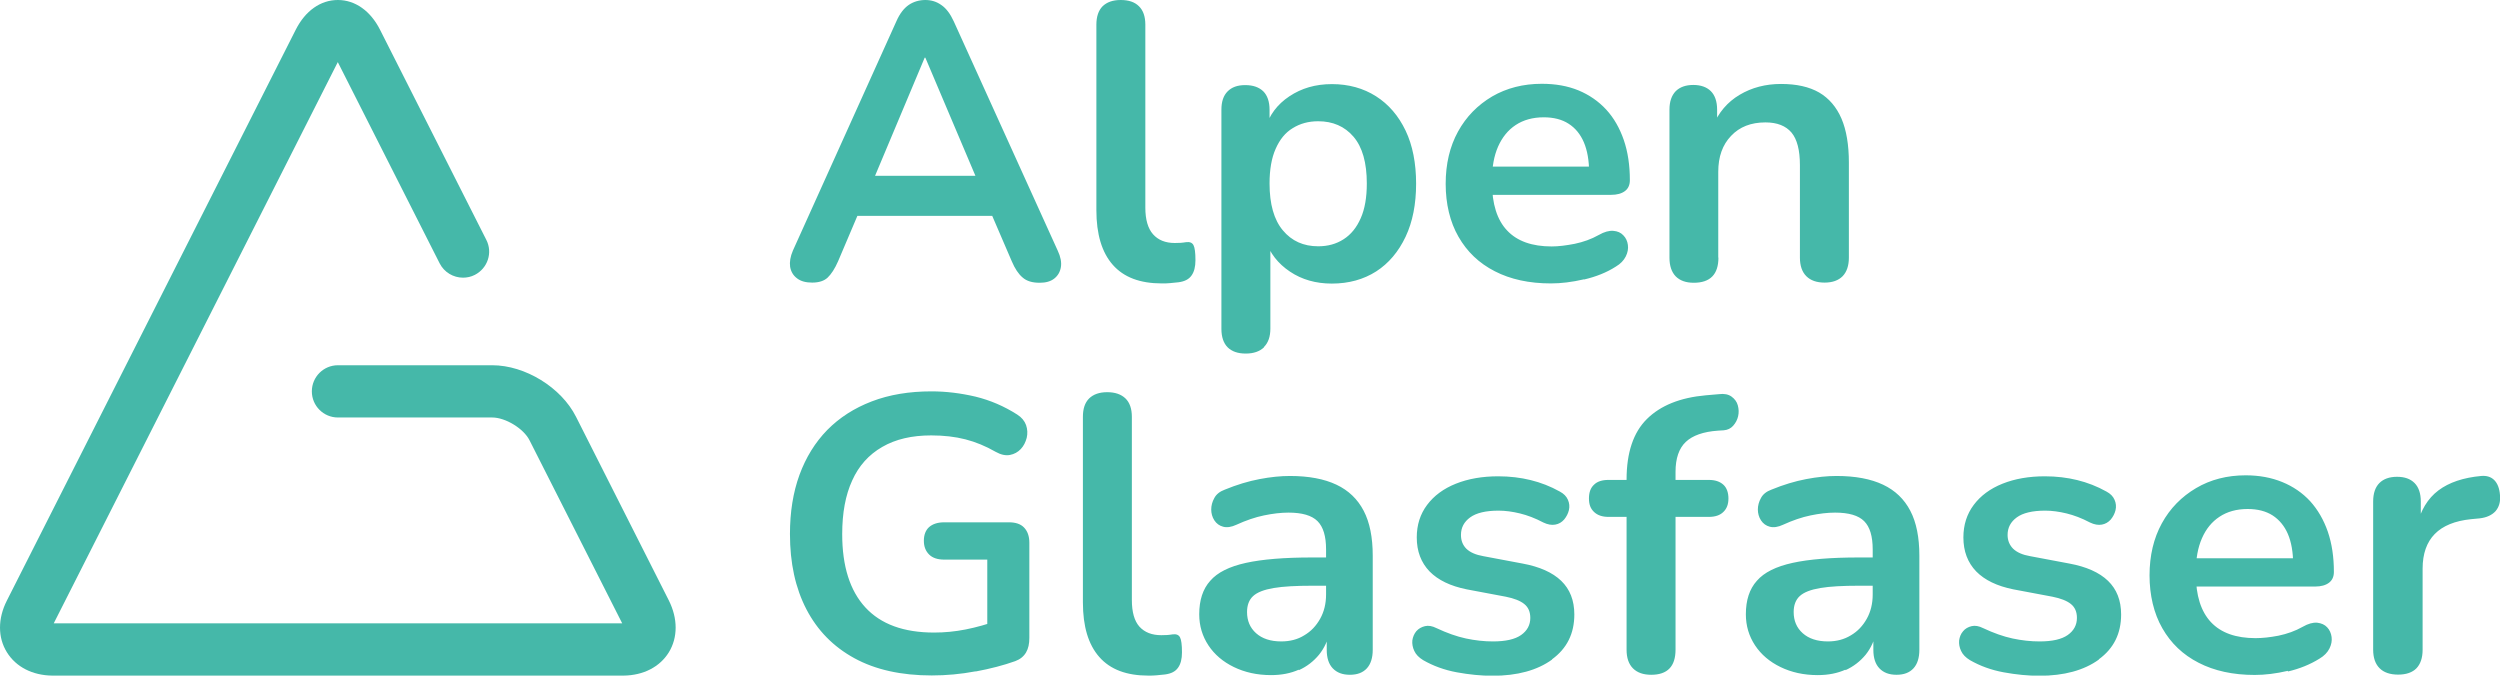 <?xml version="1.0" encoding="UTF-8"?>
<svg id="Layer_2" data-name="Layer 2" xmlns="http://www.w3.org/2000/svg" viewBox="0 0 152.16 41.12">
  <defs>
    <style>
      .cls-1 {
        fill: #45b8a9;
      }
    </style>
  </defs>
  <g id="Layer_1-2" data-name="Layer 1">
    <path class="cls-1" d="M20.56,0h0c-1.05,0-1.98.66-2.56,1.81L.42,36.55c-.56,1.1-.56,2.25,0,3.15.55.89,1.56,1.41,2.77,1.42h34.75c1.22-.01,2.22-.53,2.77-1.42.55-.9.55-2.05,0-3.15l-5.65-11.18c-.9-1.79-3.1-3.14-5.1-3.14h-9.39c-.88,0-1.59.71-1.59,1.59,0,.88.71,1.59,1.59,1.59h9.39c.8,0,1.91.67,2.27,1.39l5.64,11.14H3.27L20.56,3.78l6.2,12.25c.28.55.84.87,1.42.87.24,0,.49-.05.72-.17.78-.4,1.1-1.35.7-2.13L23.13,1.81c-.58-1.15-1.52-1.81-2.56-1.81"/>
    <path class="cls-1" d="M147.07,40.68c.25-.26.38-.64.38-1.13v-4.94c0-.91.25-1.61.74-2.11.49-.5,1.23-.8,2.2-.9l.53-.05c.43-.05.75-.2.97-.44.21-.25.31-.57.27-.97-.03-.41-.15-.72-.35-.92-.2-.2-.47-.28-.8-.25-1.08.1-1.95.39-2.6.88-.65.49-1.09,1.22-1.31,2.17h.24v-1.5c0-.49-.13-.87-.38-1.12-.26-.26-.61-.38-1.07-.38s-.82.13-1.07.38c-.25.25-.38.63-.38,1.12v9.02c0,.49.13.87.39,1.13s.64.39,1.13.39.87-.13,1.12-.39M139.25,40.87c.72-.17,1.36-.43,1.92-.78.29-.17.49-.38.61-.62.12-.24.16-.47.13-.7-.03-.23-.12-.43-.27-.59s-.35-.25-.61-.28c-.26-.02-.55.06-.88.25-.46.26-.95.43-1.47.54-.52.1-.98.15-1.4.15-1.19,0-2.1-.32-2.71-.97-.61-.65-.92-1.62-.92-2.92v-.17c0-.78.12-1.45.37-2.02.25-.57.6-1,1.07-1.31.47-.31,1.04-.47,1.71-.47.61,0,1.11.13,1.52.39.4.26.72.64.93,1.13.21.49.32,1.11.32,1.84l.38-.36h-6.71v1.72h7.66c.37,0,.65-.08.85-.23.2-.15.3-.37.3-.66,0-.91-.12-1.72-.37-2.45-.25-.72-.61-1.34-1.07-1.85-.47-.51-1.04-.9-1.7-1.17-.66-.27-1.4-.41-2.23-.41-1.13,0-2.14.26-3.02.78-.88.52-1.58,1.23-2.08,2.14-.5.91-.75,1.97-.75,3.17s.26,2.32.78,3.22c.52.91,1.25,1.61,2.21,2.1.95.49,2.09.74,3.41.74.62,0,1.29-.08,2.02-.25M127.74,40.13c.91-.66,1.36-1.57,1.36-2.73,0-.86-.27-1.54-.8-2.05-.53-.51-1.32-.86-2.35-1.05l-2.39-.45c-.46-.08-.8-.23-1.03-.45-.22-.22-.34-.5-.34-.84,0-.45.19-.8.56-1.07.37-.27.95-.41,1.73-.41.41,0,.85.06,1.3.17.45.11.93.29,1.42.55.27.13.51.17.73.13.21-.04.39-.14.54-.31.14-.17.24-.36.29-.57.05-.21.03-.43-.06-.63-.09-.21-.25-.37-.49-.5-.57-.32-1.17-.55-1.78-.7-.61-.15-1.27-.23-1.97-.23-.97,0-1.83.15-2.58.45-.75.3-1.33.73-1.75,1.29-.42.56-.63,1.22-.63,1.98,0,.84.26,1.53.78,2.07.52.53,1.27.89,2.26,1.09l2.39.45c.49.1.86.24,1.11.44.25.2.37.48.37.85,0,.43-.19.78-.56,1.04-.37.26-.94.39-1.71.39-.54,0-1.09-.06-1.65-.18-.56-.12-1.15-.33-1.79-.63-.26-.13-.49-.17-.7-.12-.21.05-.39.15-.52.31-.14.16-.21.35-.24.56-.02.21.02.43.12.64.1.22.28.4.54.56.61.35,1.29.6,2.05.74s1.49.21,2.17.21c1.51,0,2.72-.33,3.63-.99M112.32,40.79c.49-.22.9-.54,1.23-.94.33-.41.54-.89.66-1.44h-.19v1.14c0,.49.12.87.37,1.13.25.26.59.39,1.04.39s.79-.13,1.03-.39c.24-.26.36-.64.36-1.13v-5.73c0-1.11-.18-2.02-.55-2.73-.37-.71-.92-1.24-1.66-1.59-.74-.35-1.68-.53-2.83-.53-.56,0-1.17.06-1.85.19-.68.13-1.38.34-2.11.64-.3.11-.52.28-.64.51-.13.23-.19.47-.19.7s.06.46.19.66c.13.2.31.33.54.39.23.06.5.02.8-.12.59-.27,1.15-.46,1.68-.57s1.03-.17,1.49-.17c.83,0,1.42.17,1.77.52.35.35.52.92.52,1.72v2.74c0,.56-.12,1.05-.36,1.48-.24.43-.56.77-.97,1.01-.41.25-.87.37-1.4.37-.65,0-1.16-.17-1.53-.5-.37-.33-.55-.76-.55-1.29,0-.41.12-.74.37-.97.25-.23.66-.39,1.25-.49.59-.1,1.38-.14,2.36-.14h1.17v-1.72h-1.19c-1.69,0-3.03.11-4.03.33-1,.22-1.73.58-2.17,1.09-.45.5-.67,1.18-.67,2.04,0,.7.19,1.33.56,1.89s.89,1,1.55,1.32,1.41.49,2.26.49c.64,0,1.2-.11,1.69-.33M101.98,39.55v-8.09h2.03c.38,0,.68-.1.88-.3.21-.2.31-.47.31-.82s-.1-.65-.31-.84c-.21-.19-.5-.29-.88-.29h-2.41l.38.38v-.88c0-.81.21-1.42.62-1.81s1.07-.63,1.98-.69l.33-.02c.24-.02.43-.11.58-.28.15-.17.25-.36.3-.58.05-.22.04-.44-.02-.66-.06-.22-.19-.39-.38-.53-.19-.14-.45-.19-.76-.15l-.81.07c-1.56.14-2.75.62-3.58,1.44-.83.82-1.24,2.05-1.24,3.69v.81l.86-.79h-1.96c-.38,0-.68.09-.88.29-.21.19-.31.47-.31.84s.1.62.31.82c.21.2.5.3.88.3h1.1v8.09c0,.49.13.87.39,1.13.26.26.63.39,1.11.39.99,0,1.48-.51,1.48-1.53M94.46,40.13c.91-.66,1.36-1.57,1.36-2.73,0-.86-.27-1.54-.8-2.05-.53-.51-1.32-.86-2.35-1.05l-2.39-.45c-.46-.08-.8-.23-1.03-.45-.22-.22-.33-.5-.33-.84,0-.45.19-.8.56-1.07.37-.27.95-.41,1.73-.41.41,0,.85.06,1.3.17.45.11.93.29,1.42.55.27.13.51.17.73.13.22-.04.39-.14.54-.31.14-.17.24-.36.29-.57.05-.21.03-.43-.06-.63-.09-.21-.25-.37-.49-.5-.57-.32-1.17-.55-1.78-.7-.61-.15-1.27-.23-1.97-.23-.97,0-1.83.15-2.58.45-.75.3-1.33.73-1.75,1.29-.42.56-.63,1.22-.63,1.98,0,.84.26,1.53.78,2.07.52.53,1.27.89,2.26,1.09l2.39.45c.49.1.86.24,1.11.44.25.2.37.48.37.85,0,.43-.19.78-.56,1.04-.37.26-.94.39-1.71.39-.54,0-1.09-.06-1.65-.18-.56-.12-1.15-.33-1.79-.63-.26-.13-.49-.17-.7-.12-.21.05-.39.15-.53.31-.13.16-.21.35-.24.56-.02.21.02.43.12.64.1.22.28.4.54.56.61.35,1.29.6,2.05.74.76.14,1.49.21,2.17.21,1.51,0,2.72-.33,3.63-.99M79.05,40.79c.49-.22.9-.54,1.23-.94.33-.41.55-.89.66-1.44h-.19v1.14c0,.49.12.87.37,1.13.25.26.59.39,1.04.39s.79-.13,1.03-.39c.24-.26.36-.64.36-1.13v-5.73c0-1.11-.18-2.02-.55-2.73-.37-.71-.92-1.24-1.66-1.59-.74-.35-1.68-.53-2.83-.53-.56,0-1.17.06-1.85.19-.68.13-1.38.34-2.11.64-.3.11-.52.28-.64.51-.13.23-.19.47-.19.7s.06.46.19.66c.13.2.31.33.54.39.23.06.5.02.8-.12.59-.27,1.15-.46,1.68-.57s1.03-.17,1.49-.17c.83,0,1.42.17,1.77.52.35.35.52.92.52,1.72v2.74c0,.56-.12,1.05-.36,1.48-.24.43-.56.77-.97,1.01-.4.25-.87.37-1.4.37-.65,0-1.16-.17-1.53-.5-.37-.33-.55-.76-.55-1.29,0-.41.12-.74.37-.97.25-.23.66-.39,1.25-.49.59-.1,1.38-.14,2.36-.14h1.17v-1.72h-1.19c-1.69,0-3.03.11-4.03.33-1,.22-1.73.58-2.17,1.09-.45.5-.67,1.18-.67,2.04,0,.7.19,1.33.56,1.89.37.56.89,1,1.55,1.32s1.41.49,2.26.49c.64,0,1.2-.11,1.69-.33M70.41,41.1c.17-.02.34-.03.5-.05.37-.05.63-.18.79-.41.16-.22.24-.53.24-.93,0-.46-.04-.77-.12-.92-.08-.15-.23-.21-.45-.18-.11.02-.22.03-.33.04-.11,0-.23.01-.36.01-.57,0-1.01-.17-1.33-.52-.31-.35-.46-.89-.46-1.62v-11.15c0-.49-.13-.87-.39-1.12-.26-.25-.63-.38-1.11-.38s-.84.13-1.1.38c-.26.26-.38.63-.38,1.12v11.29c0,1.47.33,2.57,1,3.33s1.66,1.13,2.98,1.13c.17,0,.35,0,.53-.02M59.38,40.87c.91-.17,1.71-.38,2.41-.63.3-.11.52-.29.66-.53.14-.24.2-.53.2-.88v-5.8c0-.4-.11-.7-.32-.92-.21-.22-.52-.32-.92-.32h-3.94c-.4,0-.7.1-.92.29-.21.19-.32.47-.32.83s.11.63.32.84c.21.21.52.31.92.31h2.62v5.08l.6-1.36c-.62.22-1.26.4-1.91.53-.65.13-1.3.19-1.93.19-1.85,0-3.24-.51-4.18-1.53s-1.41-2.51-1.41-4.46c0-1.29.2-2.38.61-3.27.4-.89,1.01-1.57,1.83-2.04.81-.47,1.8-.7,2.98-.7.76,0,1.46.08,2.08.24.62.16,1.23.41,1.84.76.32.18.61.24.87.19.26-.05.48-.17.66-.36.18-.19.29-.42.36-.68.06-.26.05-.52-.04-.78-.09-.25-.27-.47-.54-.64-.8-.51-1.64-.87-2.54-1.09-.9-.21-1.79-.32-2.68-.32-1.35,0-2.56.2-3.63.61-1.07.41-1.97.99-2.71,1.74-.74.76-1.3,1.67-1.69,2.73-.39,1.07-.58,2.27-.58,3.6,0,1.77.33,3.29,1,4.58.67,1.29,1.64,2.28,2.92,2.98,1.28.7,2.85,1.05,4.71,1.05.88,0,1.77-.08,2.67-.25"/>
    <path class="cls-1" d="M104.58,15.68v-5.23c0-.91.26-1.64.78-2.18.52-.55,1.21-.82,2.09-.82.72,0,1.24.21,1.59.62.34.41.51,1.07.51,1.98v5.63c0,.49.13.87.39,1.13.26.26.63.39,1.11.39s.84-.13,1.1-.39c.25-.26.38-.64.38-1.13v-5.78c0-1.08-.15-1.98-.45-2.68s-.76-1.24-1.36-1.59c-.61-.35-1.38-.52-2.32-.52s-1.78.22-2.52.66c-.74.44-1.29,1.08-1.63,1.92l.26.6v-1.62c0-.49-.13-.87-.38-1.12-.25-.25-.61-.38-1.07-.38s-.82.13-1.07.38c-.25.26-.38.63-.38,1.12v9.02c0,.49.13.87.38,1.13.26.26.62.39,1.1.39,1,0,1.5-.51,1.5-1.53M96.42,17.01c.72-.17,1.36-.42,1.92-.78.29-.17.49-.38.61-.62.12-.24.16-.47.13-.7-.03-.23-.12-.43-.28-.59-.15-.16-.35-.25-.61-.27-.25-.02-.55.06-.88.25-.46.26-.95.43-1.47.54-.52.1-.98.16-1.4.16-1.19,0-2.1-.32-2.71-.97-.61-.64-.92-1.62-.92-2.92v-.17c0-.78.12-1.45.37-2.02.25-.56.6-1,1.07-1.31.47-.31,1.04-.47,1.71-.47.6,0,1.11.13,1.51.39.41.26.72.64.93,1.13.21.49.32,1.11.32,1.84l.38-.36h-6.71v1.72h7.66c.37,0,.65-.08.85-.23.2-.15.3-.37.3-.66,0-.91-.12-1.72-.37-2.45-.25-.72-.6-1.34-1.07-1.85-.47-.51-1.04-.9-1.69-1.17-.66-.27-1.4-.4-2.23-.4-1.13,0-2.14.26-3.02.77-.88.52-1.58,1.23-2.08,2.14-.5.91-.75,1.97-.75,3.18s.26,2.32.78,3.22c.52.91,1.25,1.61,2.21,2.1.95.49,2.09.74,3.41.74.62,0,1.29-.08,2.02-.25M78.08,14.02c-.54-.64-.81-1.6-.81-2.85,0-.84.12-1.55.37-2.11.25-.57.59-.99,1.04-1.26.45-.28.96-.42,1.55-.42.89,0,1.61.31,2.15.94.54.63.81,1.58.81,2.85,0,.84-.12,1.55-.37,2.11-.25.57-.59.99-1.04,1.28-.45.29-.96.43-1.55.43-.89,0-1.61-.32-2.15-.97M76.93,21.12c.26-.26.39-.63.39-1.12v-5.37h-.29c.26.78.75,1.41,1.48,1.9.73.49,1.58.73,2.55.73,1.03,0,1.93-.25,2.7-.74.76-.49,1.36-1.2,1.79-2.11.43-.91.64-1.99.64-3.23s-.21-2.33-.64-3.23c-.43-.9-1.03-1.6-1.8-2.09-.77-.49-1.67-.74-2.68-.74s-1.85.25-2.59.74c-.74.49-1.23,1.15-1.47,1.96l.26.72v-1.86c0-.49-.13-.87-.38-1.12-.26-.25-.62-.38-1.1-.38s-.82.13-1.07.38c-.26.26-.38.63-.38,1.12v13.34c0,.49.13.87.38,1.12.25.25.62.38,1.1.38s.85-.13,1.11-.38M71.23,17.23c.17-.02.34-.03.5-.05.37-.05.63-.18.79-.41.16-.22.24-.53.24-.93,0-.46-.04-.77-.12-.92-.08-.15-.23-.21-.45-.18-.11.02-.22.03-.33.04-.11,0-.23.01-.36.01-.57,0-1.01-.18-1.32-.53-.31-.35-.47-.89-.47-1.62V1.5c0-.49-.13-.87-.39-1.12-.26-.26-.63-.38-1.11-.38s-.84.13-1.1.38c-.25.25-.38.63-.38,1.12v11.29c0,1.46.33,2.57,1,3.33.67.76,1.66,1.13,2.98,1.13.18,0,.35,0,.53-.02M56.32,3.51l3.37,7.95.6-.76h-7.97l.62.76,3.34-7.95h.05ZM50.37,16.9c.22-.21.44-.54.64-1l1.53-3.6-1.29.84h10.07l-1.29-.84,1.55,3.6c.19.45.41.78.66.99.25.22.59.32,1.04.32.37,0,.66-.08.88-.25.22-.17.36-.4.41-.7s-.02-.64-.19-1l-6.33-13.96c-.21-.46-.46-.79-.75-.99C57.01.1,56.68,0,56.32,0s-.72.1-1.01.3c-.29.2-.55.53-.75.99l-6.3,13.96c-.16.37-.21.7-.17.99.05.29.19.53.42.7.23.18.54.26.92.26.41,0,.73-.1.95-.31"/>
  </g>
</svg>